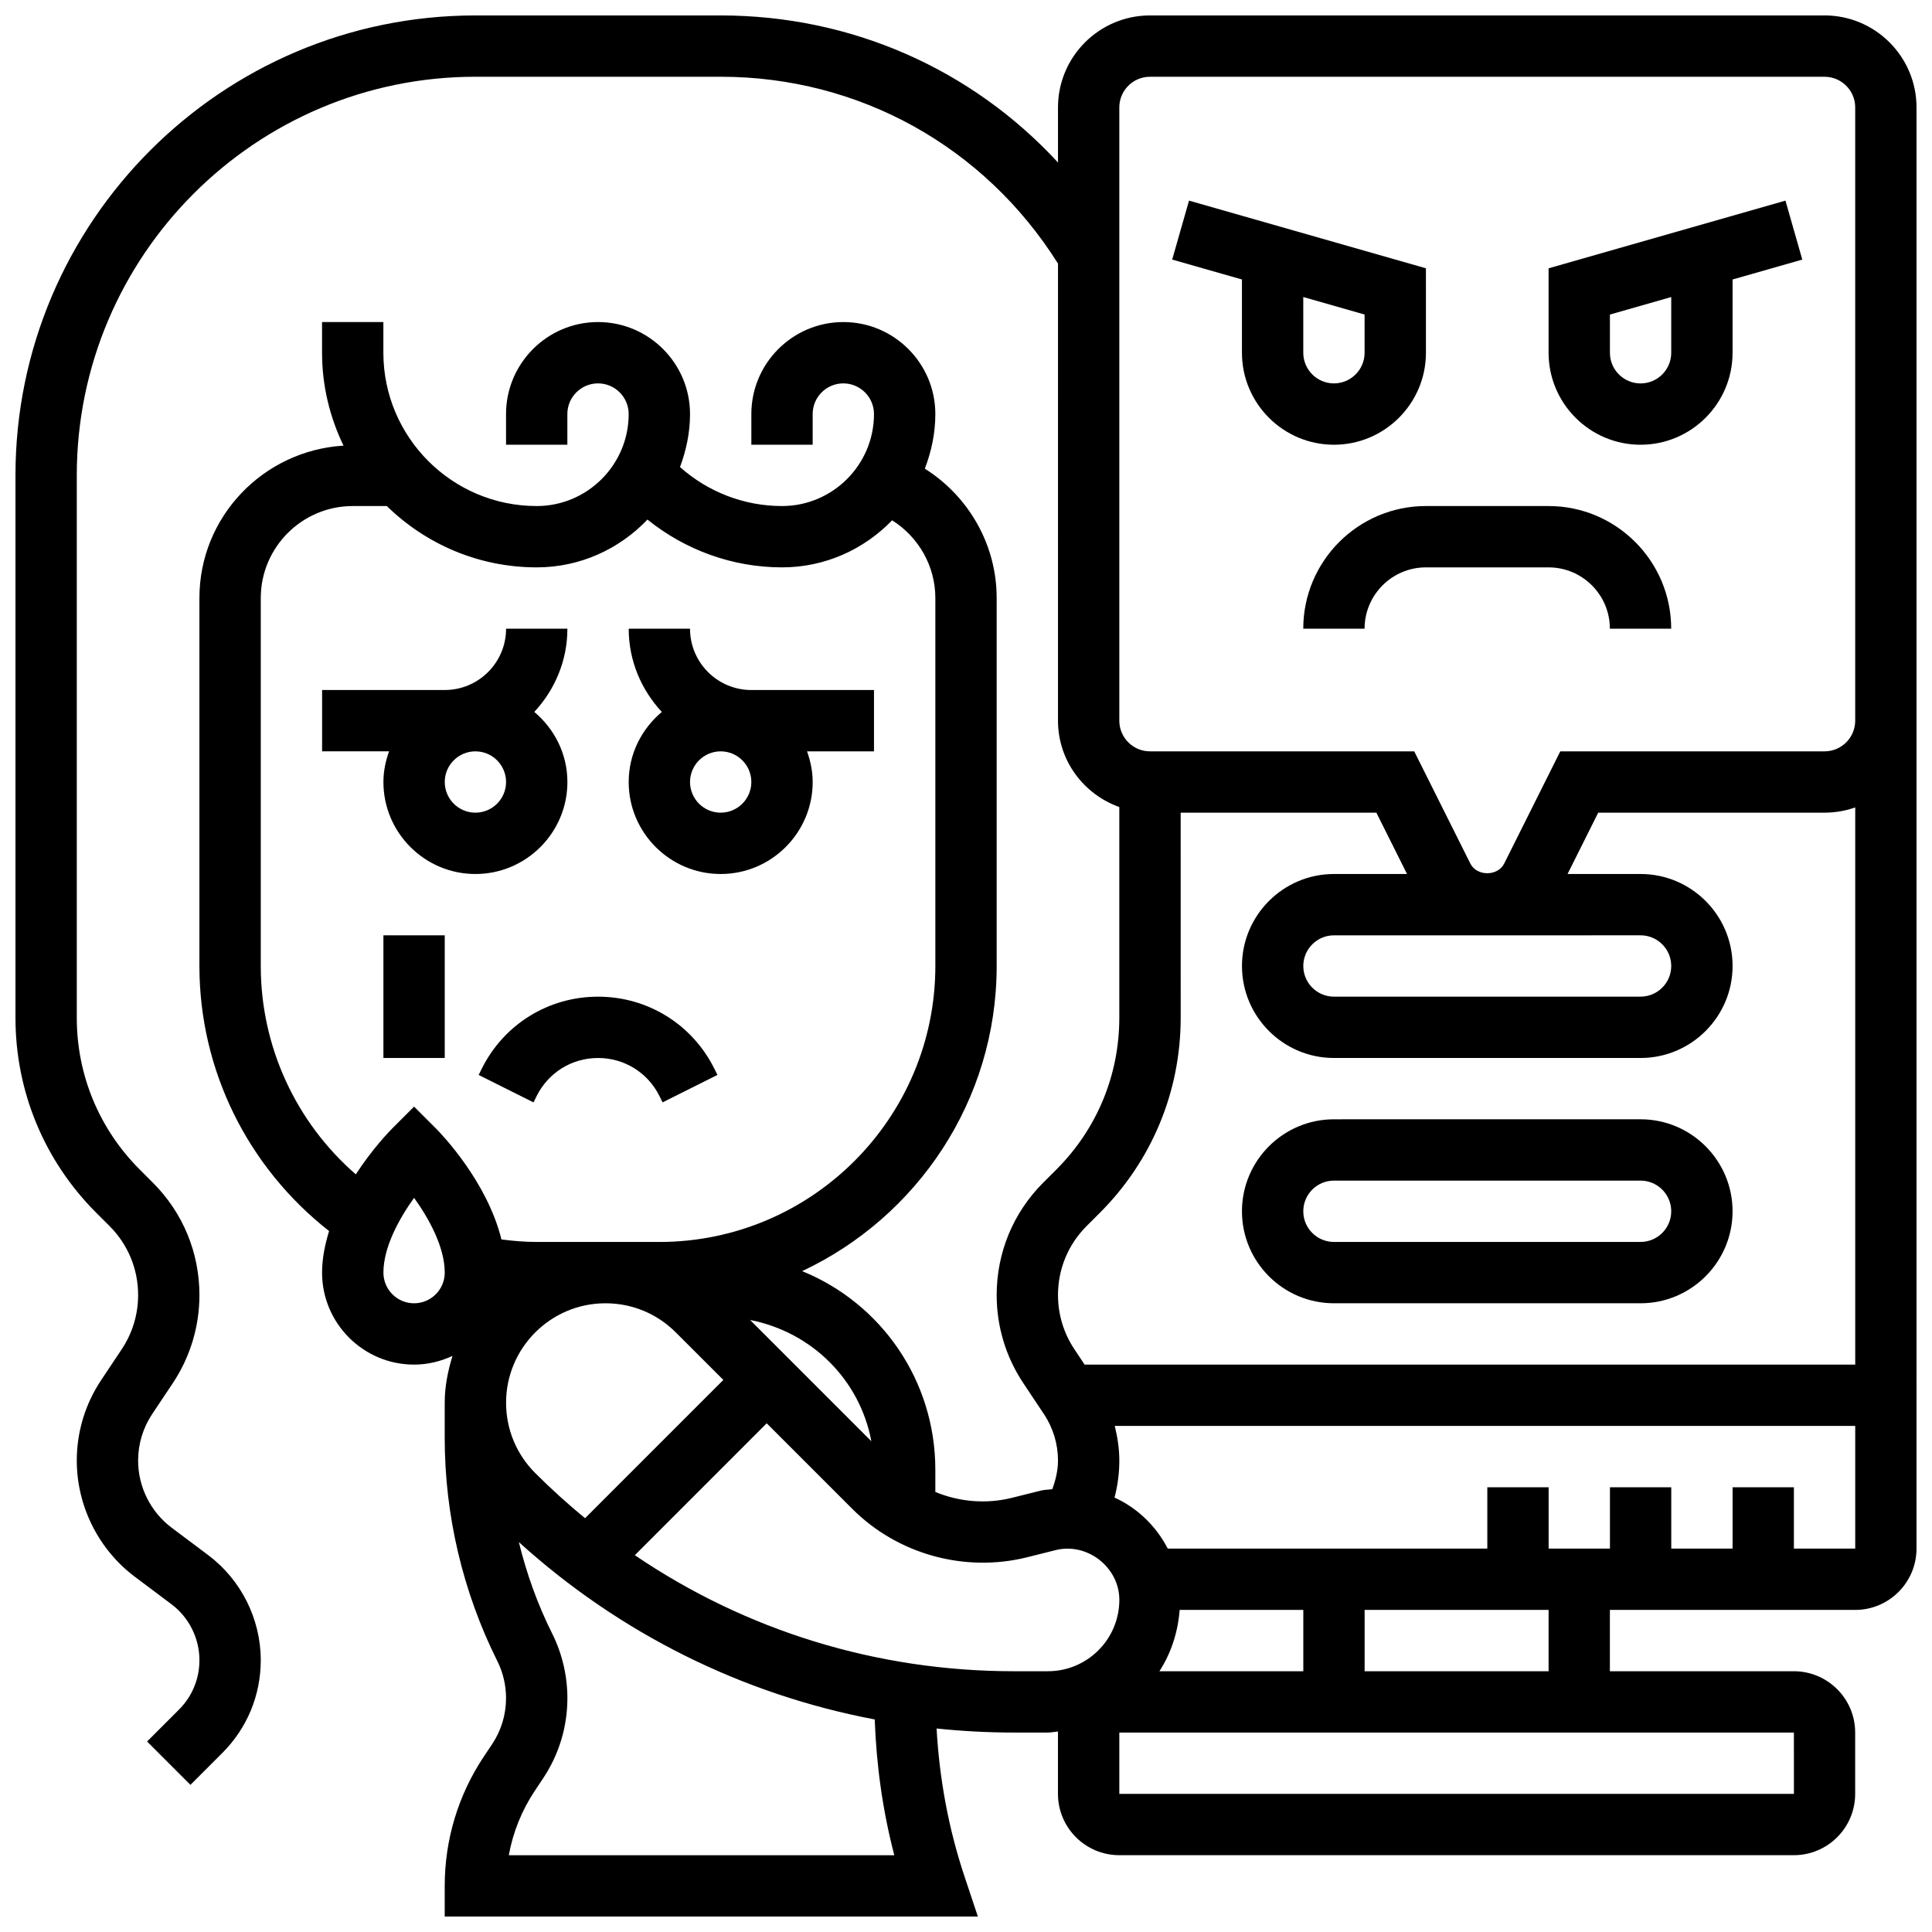<?xml version="1.0" encoding="UTF-8"?>
<!-- Uploaded to: SVG Repo, www.svgrepo.com, Generator: SVG Repo Mixer Tools -->
<svg width="800px" height="800px" version="1.1" viewBox="144 144 512 512" xmlns="http://www.w3.org/2000/svg">
 <defs>
  <clipPath id="a">
   <path d="m148.09 148.09h503.81v503.81h-503.81z"/>
  </clipPath>
 </defs>
 <path d="m245.61 351.24c0 13.441 10.938 24.379 24.379 24.379s24.379-10.938 24.379-24.379c0-7.477-3.453-14.098-8.777-18.574 5.402-5.805 8.773-13.523 8.773-22.055h-16.25c0 8.965-7.289 16.25-16.25 16.25h-32.504v16.25h17.746c-0.91 2.555-1.496 5.269-1.496 8.129zm24.379 8.125c-4.484 0-8.125-3.648-8.125-8.125 0-4.477 3.641-8.125 8.125-8.125s8.125 3.648 8.125 8.125c0 4.477-3.641 8.125-8.125 8.125z"/>
 <path d="m310.61 351.24c0 13.441 10.938 24.379 24.379 24.379 13.441 0 24.379-10.938 24.379-24.379 0-2.859-0.586-5.574-1.496-8.125h17.746v-16.25h-32.504c-8.965 0-16.25-7.289-16.25-16.25h-16.25c0 8.531 3.371 16.25 8.777 22.055-5.328 4.473-8.781 11.094-8.781 18.57zm24.379 8.125c-4.484 0-8.125-3.648-8.125-8.125 0-4.477 3.641-8.125 8.125-8.125 4.484 0 8.125 3.648 8.125 8.125 0 4.477-3.641 8.125-8.125 8.125z"/>
 <path d="m245.61 391.87h16.25v32.504h-16.25z"/>
 <path d="m271.7 427.16-0.852 1.715 14.539 7.273 0.848-1.723c3.098-6.195 9.32-10.047 16.254-10.047 6.93 0 13.156 3.852 16.25 10.043l0.852 1.715 14.539-7.273-0.852-1.707c-5.867-11.738-17.668-19.027-30.789-19.027-13.125 0-24.922 7.289-30.789 19.031z"/>
 <path d="m497.51 489.38h81.258c13.441 0 24.379-10.938 24.379-24.379s-10.938-24.379-24.379-24.379l-81.258 0.004c-13.441 0-24.379 10.938-24.379 24.379 0 13.438 10.938 24.375 24.379 24.375zm0-32.504h81.258c4.484 0 8.125 3.648 8.125 8.125 0 4.477-3.641 8.125-8.125 8.125l-81.258 0.004c-4.484 0-8.125-3.648-8.125-8.125-0.004-4.481 3.637-8.129 8.125-8.129z"/>
 <g clip-path="url(#a)">
  <path d="m627.53 148.09h-178.77c-13.441 0-24.379 10.938-24.379 24.379v14.602c-22.801-24.734-54.77-38.98-89.383-38.98h-65.008c-67.211 0-121.89 54.68-121.89 121.89v143.72c0 19.535 7.606 37.898 21.422 51.715l3.512 3.504c4.879 4.879 7.57 11.375 7.57 18.289 0 5.129-1.504 10.094-4.348 14.359l-5.438 8.16c-4.231 6.344-6.469 13.723-6.469 21.344 0 12.051 5.762 23.566 15.398 30.797l9.695 7.273c4.641 3.477 7.41 9.02 7.41 14.828 0 4.949-1.926 9.613-5.43 13.105l-8.441 8.441 11.488 11.488 8.441-8.441c6.578-6.57 10.195-15.305 10.195-24.594 0-10.891-5.207-21.297-13.91-27.832l-9.695-7.273c-5.574-4.172-8.898-10.82-8.898-17.793 0-4.402 1.293-8.672 3.738-12.344l5.438-8.148c4.621-6.941 7.074-15.02 7.074-23.371 0-11.254-4.379-21.836-12.344-29.789l-3.5-3.504c-10.734-10.742-16.66-25.027-16.66-40.215v-143.72c0-58.25 47.391-105.64 105.64-105.64h65.008c36.695 0 69.906 18.52 89.387 49.52l-0.004 121.13c0 10.578 6.816 19.52 16.25 22.883v55.832c0 15.195-5.922 29.473-16.66 40.215l-3.512 3.504c-7.949 7.953-12.328 18.535-12.328 29.789 0 8.352 2.453 16.43 7.078 23.363l5.438 8.168c2.445 3.66 3.734 7.938 3.734 12.332 0 2.609-0.625 5.137-1.512 7.574-1.016 0.145-2.055 0.129-3.055 0.375l-7.59 1.902c-6.852 1.715-13.992 1.09-20.348-1.543v-5.879c0-23.703-14.375-44.125-35.293-52.641 30.402-14.293 51.547-45.113 51.547-80.867v-97.512c0-14.141-7.418-26.953-19.039-34.285 1.73-4.508 2.785-9.359 2.785-14.473 0-13.441-10.938-24.379-24.379-24.379-13.441 0-24.379 10.938-24.379 24.379v8.125h16.25v-8.125c0-4.477 3.641-8.125 8.125-8.125s8.125 3.648 8.125 8.125c0 13.441-10.938 24.379-24.379 24.379-10.027 0-19.625-3.731-27.027-10.336 1.633-4.387 2.656-9.086 2.656-14.043 0-13.441-10.938-24.379-24.379-24.379s-24.379 10.938-24.379 24.379v8.125h16.25v-8.125c0-4.477 3.641-8.125 8.125-8.125s8.125 3.648 8.125 8.125c0 13.441-10.938 24.379-24.379 24.379-22.402 0-40.629-18.227-40.629-40.629v-8.125h-16.25v8.125c0 8.824 2.082 17.16 5.688 24.621-21.242 1.293-38.188 18.82-38.188 40.387v97.512c0 27.613 12.805 53.34 34.363 70.242-1.078 3.547-1.859 7.223-1.859 11.016 0 13.441 10.938 24.379 24.379 24.379 3.648 0 7.07-0.863 10.184-2.301-1.211 3.949-2.059 8.055-2.059 12.402v9.441c0 20.363 4.82 40.77 13.93 58.996 1.52 3.027 2.324 6.434 2.324 9.84 0 4.363-1.277 8.598-3.699 12.223l-2.18 3.258c-6.789 10.18-10.375 22.035-10.375 34.281v8.125h141.29l-3.566-10.695c-4.227-12.691-6.629-25.824-7.371-39.133 6.746 0.699 13.566 1.074 20.441 1.074h9.051c0.926 0 1.797-0.203 2.707-0.277-0.008 0.098-0.035 0.18-0.035 0.277v16.25c0 8.965 7.289 16.25 16.25 16.25h178.77c8.965 0 16.25-7.289 16.25-16.25v-16.25c0-8.965-7.289-16.25-16.25-16.25h-48.754v-16.25h65.008c8.965 0 16.25-7.289 16.25-16.25l0.004-381.93c0-13.441-10.938-24.379-24.375-24.379zm-186.9 24.379c0-4.477 3.641-8.125 8.125-8.125h178.77c4.484 0 8.125 3.648 8.125 8.125v162.52c0 4.477-3.641 8.125-8.125 8.125h-70.031l-14.863 29.727c-1.715 3.438-7.273 3.43-8.98 0l-14.863-29.727h-70.031c-4.484 0-8.125-3.648-8.125-8.125zm138.14 219.4c4.484 0 8.125 3.648 8.125 8.125 0 4.477-3.641 8.125-8.125 8.125l-81.258 0.004c-4.484 0-8.125-3.648-8.125-8.125s3.641-8.125 8.125-8.125zm-146.81 77.051 3.512-3.512c13.812-13.812 21.422-32.18 21.422-51.715l-0.004-54.328h51.859l8.125 16.25-19.359 0.004c-13.441 0-24.379 10.938-24.379 24.379s10.938 24.379 24.379 24.379h81.258c13.441 0 24.379-10.938 24.379-24.379s-10.938-24.379-24.379-24.379h-19.355l8.125-16.25 59.988-0.004c2.852 0 5.59-0.496 8.125-1.391v147.66h-204.22l-2.707-4.07c-2.844-4.258-4.348-9.223-4.348-14.352 0-6.914 2.691-13.41 7.582-18.293zm-57.043 57.02-32.129-32.129c16.445 3.211 29.098 15.918 32.129 32.129zm-161.81-125.94v-97.512c0-13.441 10.938-24.379 24.379-24.379h9.027c10.262 10.035 24.281 16.25 39.727 16.25 11.555 0 21.934-4.898 29.344-12.668 10.035 8.094 22.574 12.668 35.664 12.668 11.457 0 21.777-4.812 29.172-12.473 6.988 4.398 11.457 12.102 11.457 20.602v97.512c0 40.32-32.805 73.133-73.133 73.133h-32.504c-3.137 0-6.258-0.27-9.352-0.668-3.777-15.301-15.805-27.855-17.406-29.457l-5.746-5.742-5.746 5.746c-0.926 0.926-5.379 5.551-9.695 12.207-15.906-13.82-25.188-33.875-25.188-55.219zm40.629 89.383c-4.484 0-8.125-3.648-8.125-8.125 0-6.746 4.144-14.27 8.125-19.82 3.981 5.551 8.125 13.074 8.125 19.82 0 4.477-3.641 8.125-8.125 8.125zm50.723 0c7.047 0 13.66 2.738 18.633 7.719l12.602 12.594-36.648 36.648c-4.566-3.754-8.973-7.742-13.211-11.977-4.981-4.981-7.719-11.602-7.719-18.629 0-14.531 11.816-26.355 26.344-26.355zm76.539 146.27h-102.16c1.105-6.094 3.445-11.914 6.93-17.137l2.18-3.266c4.203-6.309 6.418-13.656 6.418-21.234 0-5.922-1.398-11.84-4.039-17.121-3.852-7.695-6.777-15.855-8.824-24.223 26.816 24.289 59.277 40.363 94.309 47 0.441 12.164 2.117 24.215 5.188 35.98zm31.66-48.758c-36.34 0-71.004-10.781-100.42-30.75l34.949-34.957 22.68 22.68c12.035 12.043 29.766 16.934 46.301 12.832l7.582-1.902c8.41-2.094 16.887 4.574 16.887 13.172 0 10.441-8.492 18.926-18.926 18.926zm43.961-16.25h32.77v16.25h-38.129c3.066-4.754 4.902-10.301 5.359-16.25zm162.79 48.754h-178.78v-16.25h178.77zm-65.016-32.504h-48.754v-16.25h48.754zm65.008-32.504v-16.25h-16.25v16.25h-16.25v-16.25h-16.25v16.25h-16.25v-16.25h-16.25v16.25h-84.688c-3.07-5.941-8.004-10.742-14.105-13.523 0.836-3.184 1.273-6.473 1.273-9.789 0-3.129-0.473-6.199-1.211-9.191h196.23v32.504z"/>
 </g>
 <path d="m473.13 237.48c0 13.441 10.938 24.379 24.379 24.379 13.441 0 24.379-10.938 24.379-24.379l-0.004-22.379-62.781-17.934-4.461 15.625 18.488 5.273zm16.25-14.766 16.25 4.641 0.004 10.125c0 4.477-3.641 8.125-8.125 8.125s-8.125-3.648-8.125-8.125z"/>
 <path d="m578.77 261.86c13.441 0 24.379-10.938 24.379-24.379v-19.41l18.477-5.281-4.461-15.625-62.773 17.941v22.379c0 13.438 10.938 24.375 24.379 24.375zm-8.125-34.5 16.25-4.641v14.766c0 4.477-3.641 8.125-8.125 8.125s-8.125-3.648-8.125-8.125z"/>
 <path d="m489.38 310.61h16.25c0-8.965 7.289-16.25 16.25-16.25h32.504c8.965 0 16.25 7.289 16.25 16.25h16.25c0-17.926-14.578-32.504-32.504-32.504h-32.504c-17.918 0-32.496 14.578-32.496 32.504z"/>
</svg>